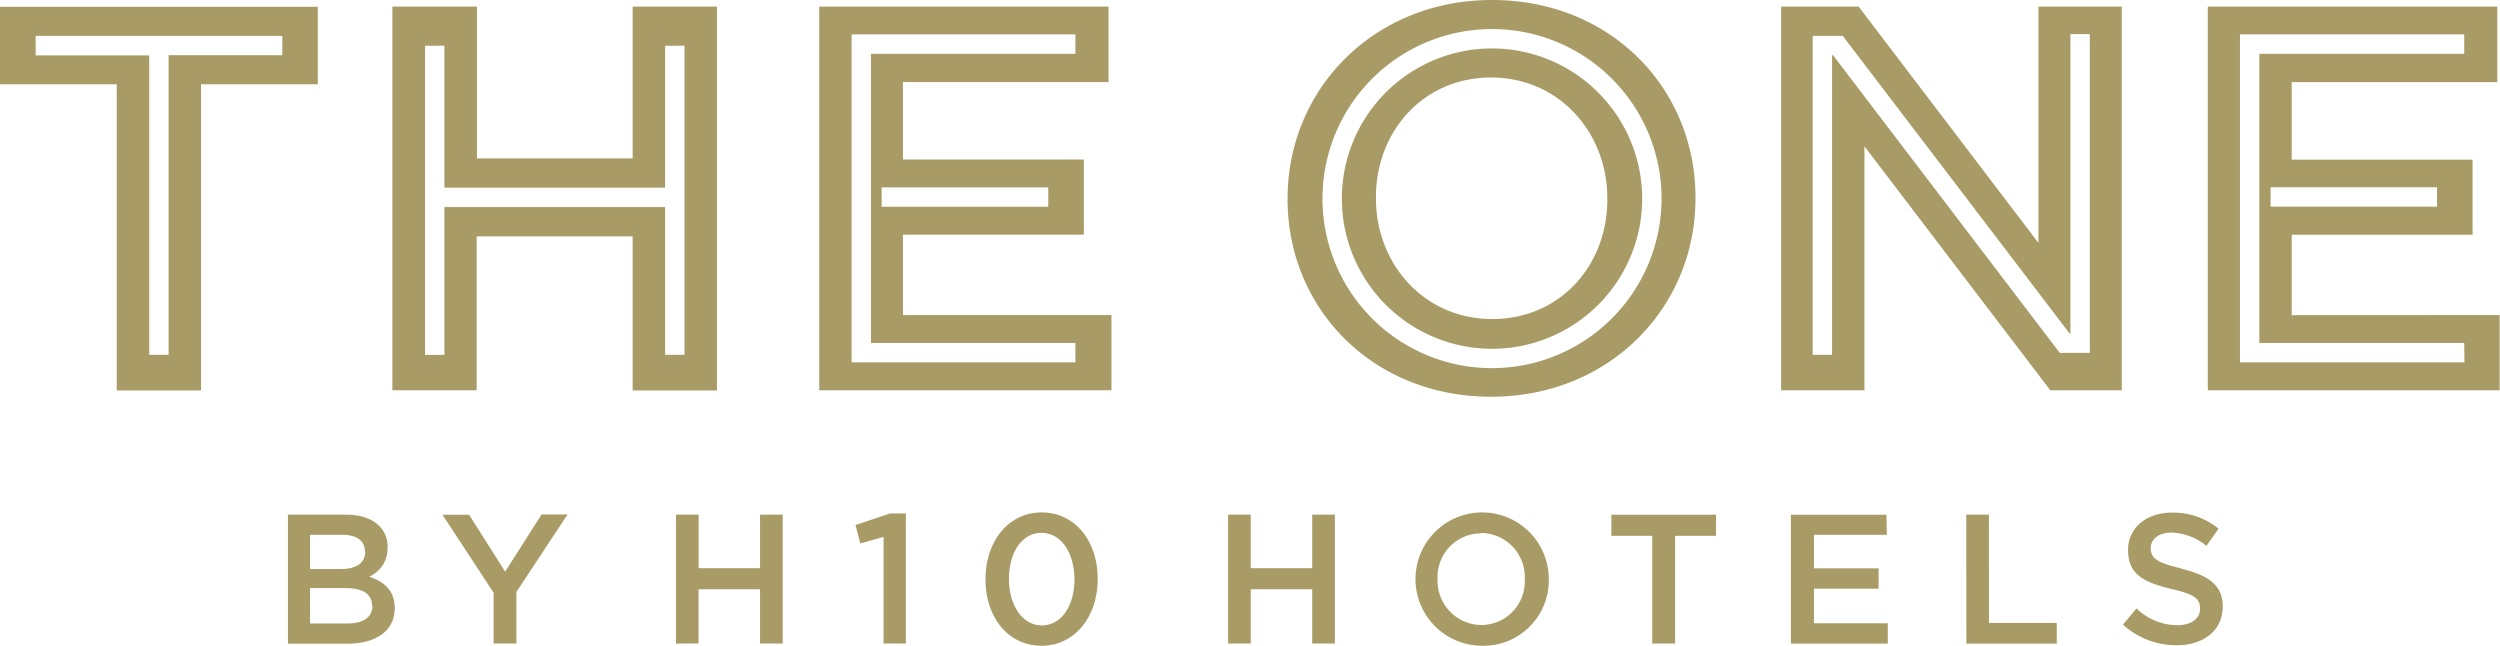 <svg xmlns="http://www.w3.org/2000/svg" viewBox="0 0 258.04 66.65" fill="#a89b66"><path d="M154 0c-12.22 0-21.1 9.22-21.1 20.48v.1c0 11.26 8.77 20.37 21 20.37s21.1-9.2 21.1-20.47v-.1C175 9.1 166.24 0 154 0zm0 38a17.5 17.5 0 1 1 17.5-17.5A17.52 17.52 0 0 1 154 38zM93.2 24.22h18.67v-7.75H93.2v-8h21.22V.68H84.56v39.6h30.16v-7.76H93.2zm15-4.88v2H91v-2zM111 35.4v2H87.9V3.55H111v2H89.9V35.4zM0 8.7h12.05v31.6h8.7V8.7H32.8v-8H0zm3.68-5h25.46v2H17.4v30.92h-2V5.72H3.68zM65.3 16.35H49.23V.68H40.5v39.6h8.7V24.4h16.1v15.9H74V.68h-8.7zm3.35-11.63h2v31.9h-2V21.37H45.87v15.26h-2V4.72h2v14.65h22.78zM154 5a15.5 15.5 0 1 0 15.5 15.5A15.52 15.52 0 0 0 154 5zm11.9 15.6c0 6.8-4.87 12.33-11.88 12.33s-12-5.66-12-12.45v-.1C142 13.58 146.9 8 153.9 8s12 5.66 12 12.45zm44.5 4.47L191.84.68h-8v39.6h8.6V15.1l19.18 25.18H219V.68h-8.6zm3.3 9.36V3.52h2v32.9h-3.1L189.2 5.7h-.1v30.92h-2V3.7h3.1l23.4 30.7zm22.84-1.9v-8.3h18.67v-7.75h-18.67v-8h21.22V.68h-29.88v39.6H258v-7.76zm15-13.2v2h-17.18v-2zm2.83 18.07H231.2V3.55h23.15v2H233.2V35.4h21.15zM40 56.52a3.15 3.15 0 0 1-1.9 3c1.56.53 2.64 1.42 2.64 3.25 0 2.4-2 3.67-4.92 3.67h-6.1V53.12h6c2.64 0 4.3 1.3 4.3 3.4zm-2.34.38c0-1.08-.84-1.7-2.34-1.7H32v3.53h3.2c1.5.01 2.5-.58 2.5-1.82zm.74 5.6c0-1.14-.9-1.8-2.74-1.8H32v3.65h3.88c1.6 0 2.56-.63 2.56-1.84zm14.9 3.92h-2.35v-5.24l-5.28-8.05h2.75L52.14 59l3.76-5.9h2.68l-5.28 8zm18.8-5.6v5.6h-2.33v-13.3h2.34v5.53h6.34v-5.53h2.34v13.3h-2.34v-5.6zM91.87 53h1.63v13.42h-2.3v-11l-2.4.67-.5-1.9zm15.63 13.65c-3.5 0-5.78-3-5.78-6.86s2.32-6.9 5.8-6.9 5.78 3 5.78 6.86-2.32 6.9-5.8 6.9zm0-11.65c-2.07 0-3.36 2.1-3.36 4.75s1.33 4.8 3.4 4.8 3.36-2.1 3.36-4.75-1.33-4.8-3.4-4.8zm21.6 5.82v5.6h-2.34v-13.3h2.34v5.53h6.34v-5.53h2.34v13.3h-2.34v-5.6zm23.76 5.83a6.88 6.88 0 1 1 7-6.9 6.75 6.75 0 0 1-7 6.9zm0-11.6a4.5 4.5 0 0 0-4.48 4.71 4.56 4.56 0 0 0 4.52 4.75 4.5 4.5 0 0 0 4.48-4.71 4.56 4.56 0 0 0-4.52-4.79zm20.04 11.37h-2.36V55.3h-4.22v-2.17h10.8v2.17h-4.22zm21.85-11.22h-7.52v3.46h6.67v2.1h-6.67v3.57h7.62v2.1h-10v-13.3h9.86zm8.2-2.08h2.34V64.3h7v2.13h-9.33zm22.2 5.58c2.8.68 4.27 1.7 4.27 3.9 0 2.5-2 4-4.75 4a8.19 8.19 0 0 1-5.55-2.13l1.4-1.67a6.12 6.12 0 0 0 4.2 1.73c1.44 0 2.36-.66 2.36-1.7s-.53-1.48-3-2.05c-2.83-.68-4.43-1.52-4.43-4 0-2.32 1.9-3.87 4.54-3.87a7.37 7.37 0 0 1 4.8 1.66l-1.25 1.77a6 6 0 0 0-3.58-1.37c-1.37 0-2.17.7-2.17 1.6 0 1.04.6 1.5 3.15 2.1z"/></svg>